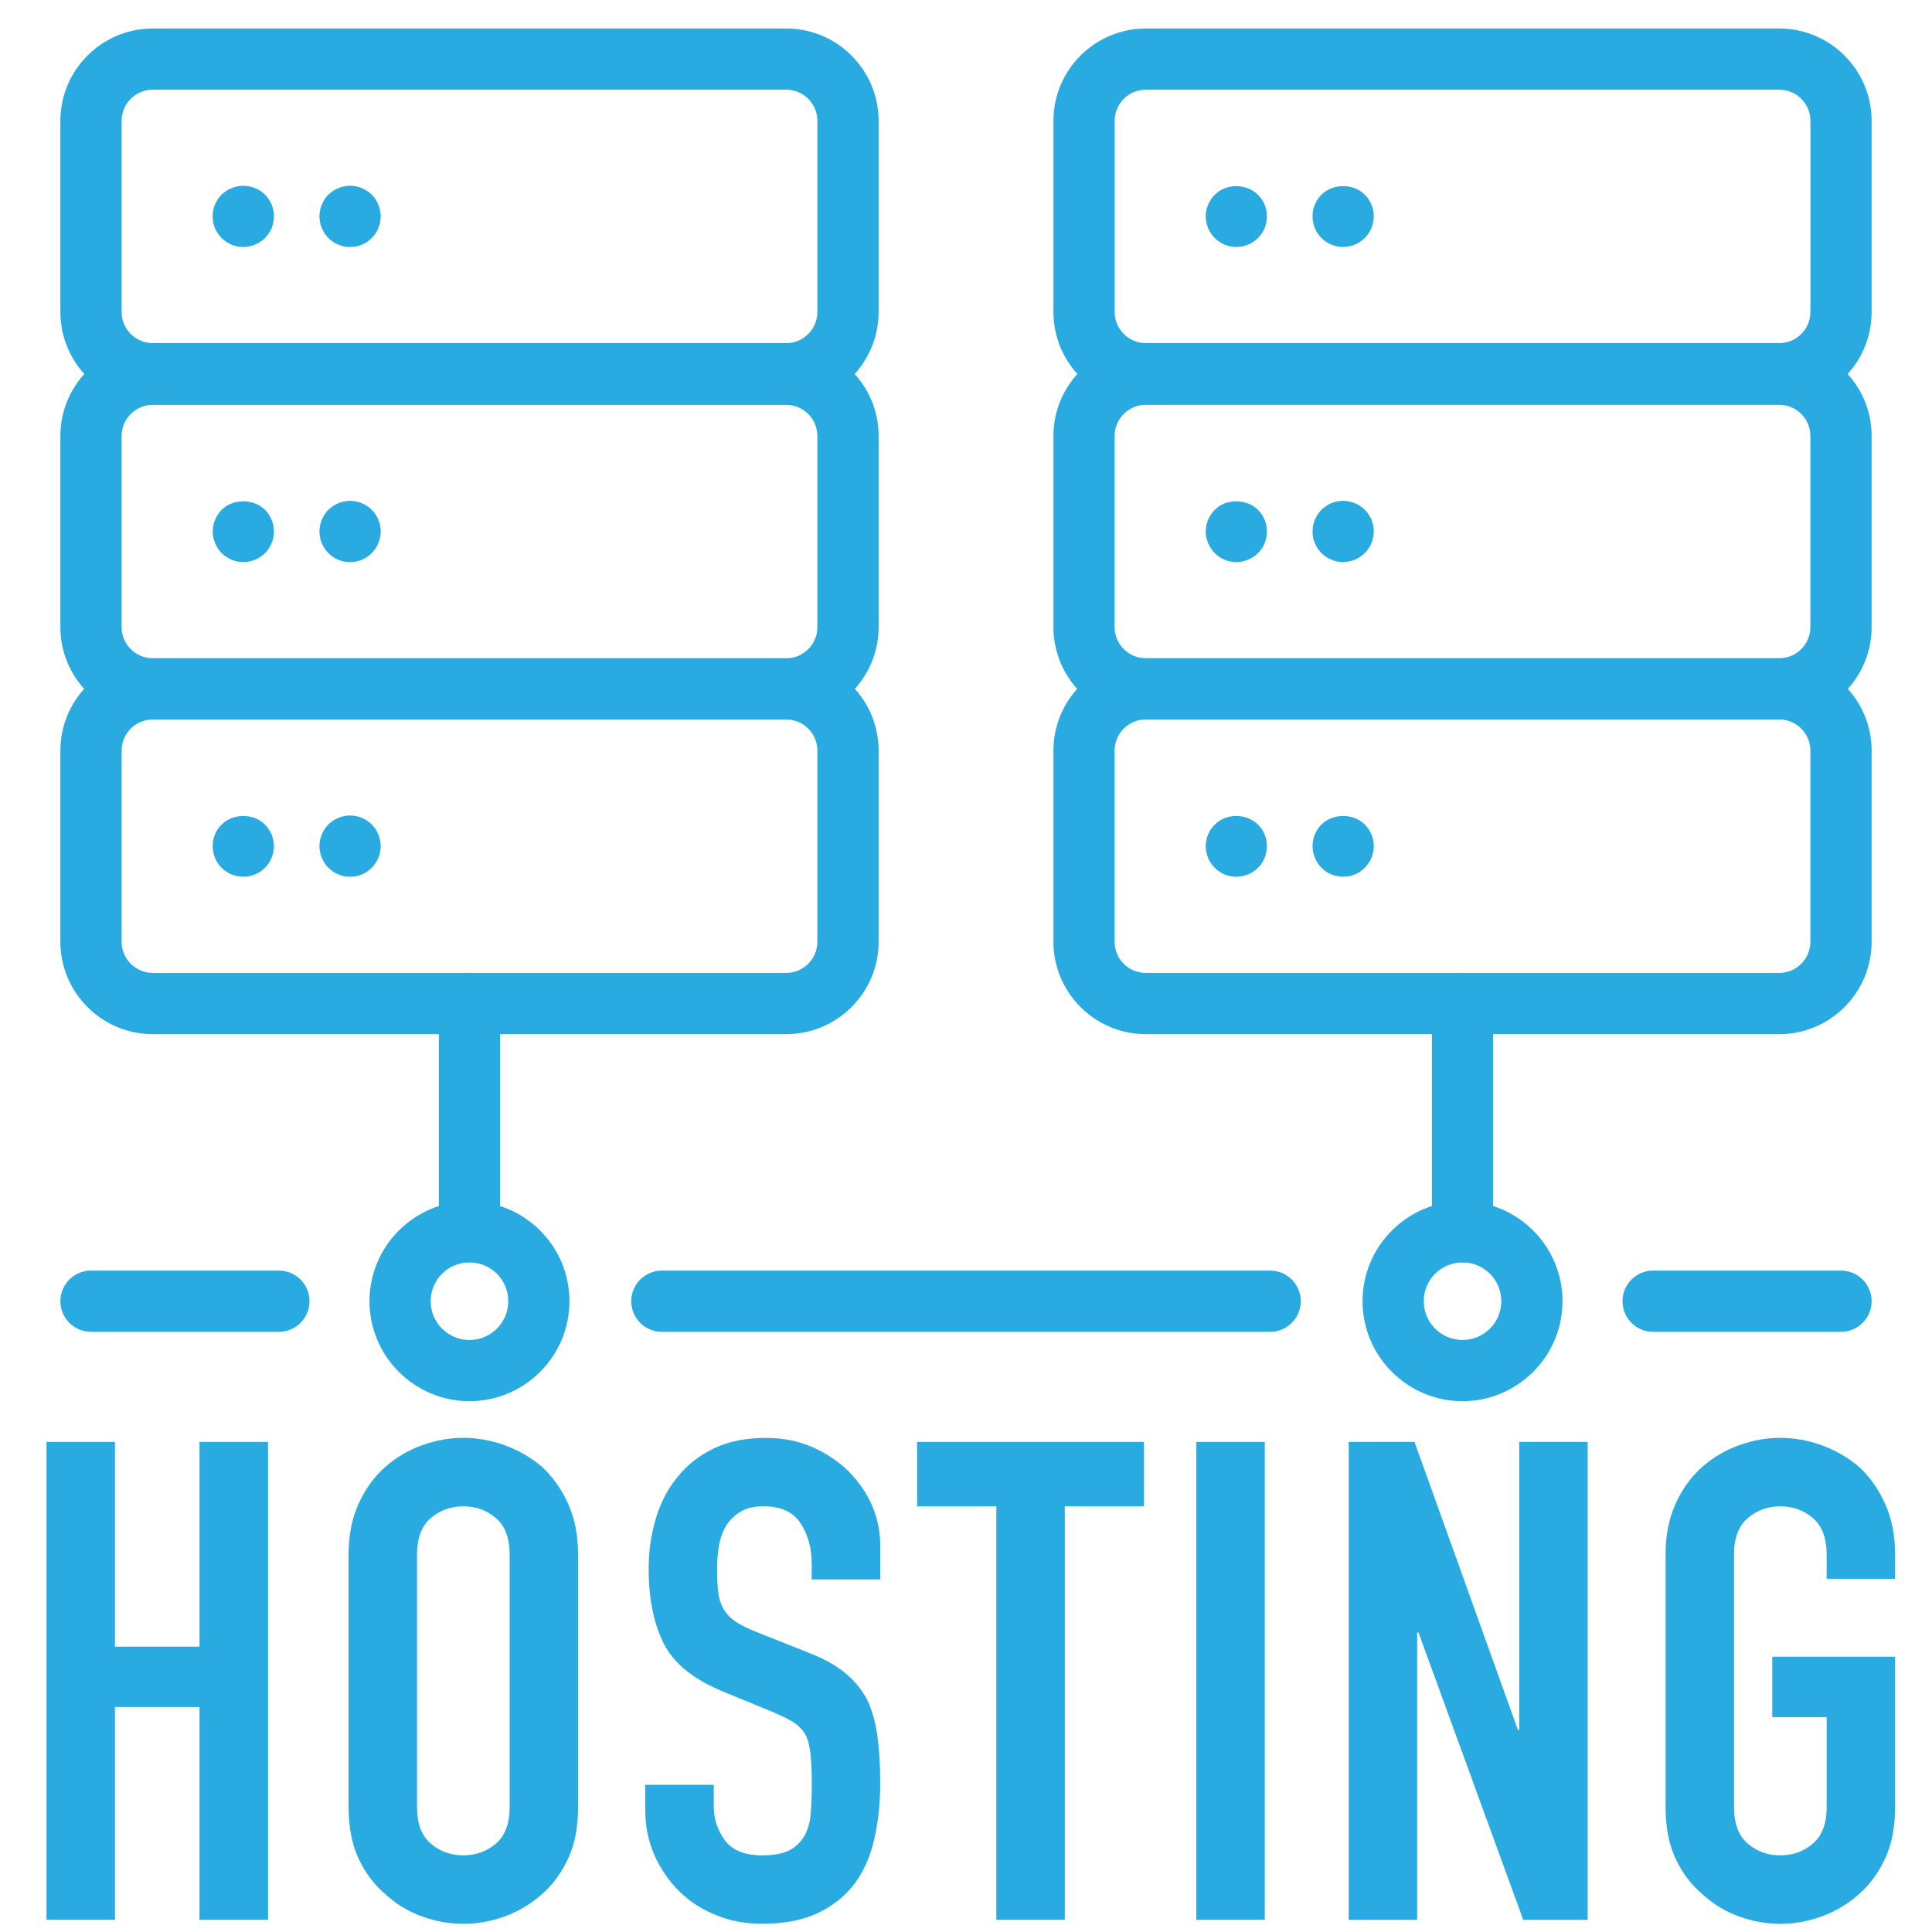 <?xml version="1.0" encoding="UTF-8"?><svg id="_レイヤー_1" xmlns="http://www.w3.org/2000/svg" viewBox="0 0 400 400"><defs><style>.cls-1{fill:#29abe2;stroke-width:0px;}</style></defs><path class="cls-1" d="m162.77,214.11H31.63c-10.55,0-19.13-8.58-19.13-19.13v-39.57c0-10.54,8.58-19.12,19.13-19.12h131.15c10.55,0,19.13,8.58,19.13,19.12v39.57c0,10.55-8.58,19.13-19.13,19.13ZM31.63,148.96c-3.56,0-6.45,2.89-6.45,6.45v39.57c0,3.56,2.9,6.45,6.45,6.45h131.15c3.56,0,6.45-2.9,6.45-6.45v-39.57c0-3.56-2.9-6.45-6.45-6.45H31.63Z"/><path class="cls-1" d="m162.77,148.96H31.63c-10.55,0-19.13-8.58-19.13-19.13v-39.57c0-10.54,8.58-19.12,19.13-19.12h131.15c10.55,0,19.13,8.58,19.13,19.12v39.57c0,10.55-8.58,19.13-19.13,19.13ZM31.63,83.82c-3.56,0-6.45,2.89-6.45,6.45v39.57c0,3.56,2.9,6.45,6.45,6.45h131.15c3.56,0,6.45-2.9,6.45-6.45v-39.57c0-3.56-2.9-6.45-6.45-6.45H31.63Z"/><path class="cls-1" d="m162.77,83.72H31.63c-10.55,0-19.13-8.58-19.13-19.13V25.02c0-10.54,8.58-19.12,19.13-19.12h131.15c10.55,0,19.13,8.58,19.13,19.12v39.57c0,10.55-8.58,19.13-19.13,19.13ZM31.63,18.57c-3.56,0-6.45,2.89-6.45,6.45v39.57c0,3.56,2.9,6.45,6.45,6.45h131.15c3.56,0,6.45-2.9,6.45-6.45V25.02c0-3.56-2.9-6.45-6.45-6.45H31.63Z"/><path class="cls-1" d="m72.46,181.52c-.4,0-.83-.04-1.23-.11-.4-.07-.8-.22-1.16-.36-.4-.15-.76-.36-1.12-.58-.33-.25-.65-.51-.94-.8-.33-.29-.58-.62-.8-.98-.22-.33-.43-.69-.58-1.09-.18-.36-.29-.76-.36-1.16-.07-.43-.14-.83-.14-1.27,0-.4.07-.83.14-1.23.07-.4.18-.8.36-1.2.14-.36.36-.72.58-1.09.22-.33.47-.65.8-.98.29-.29.62-.54.94-.76.36-.25.72-.43,1.12-.58.36-.18.76-.29,1.16-.36.83-.18,1.67-.18,2.5,0,.4.07.8.18,1.16.36.4.15.76.33,1.12.58.33.22.65.47.94.76.29.33.58.65.8.98.22.36.43.72.58,1.09.14.4.29.8.36,1.2.07.4.14.83.14,1.23,0,.43-.07.83-.14,1.27-.07.4-.22.8-.36,1.16-.14.4-.36.76-.58,1.09-.22.36-.51.69-.8.98-.29.29-.62.54-.94.8-.36.22-.72.43-1.12.58-.36.15-.76.29-1.16.36-.43.07-.83.11-1.27.11Z"/><path class="cls-1" d="m50.38,181.52c-.43,0-.83-.04-1.23-.11-.4-.07-.8-.22-1.2-.36-.4-.18-.76-.36-1.09-.58-.36-.25-.69-.51-.98-.8-1.16-1.16-1.85-2.79-1.85-4.49,0-.4.04-.83.11-1.23.07-.4.22-.8.36-1.2.18-.36.36-.72.58-1.09.25-.33.51-.65.8-.94,2.35-2.35,6.59-2.39,8.98,0,.29.29.54.62.76.94.25.36.43.72.62,1.09.14.4.25.8.33,1.2.11.4.14.83.14,1.23,0,1.7-.69,3.33-1.85,4.49-1.2,1.2-2.83,1.85-4.49,1.85Z"/><path class="cls-1" d="m72.46,116.38c-.4,0-.83-.04-1.23-.11-.4-.07-.8-.22-1.16-.36-.4-.18-.76-.36-1.12-.58-.33-.25-.65-.51-.94-.8-.33-.29-.58-.62-.8-.98-.22-.33-.43-.69-.58-1.09-.18-.36-.29-.76-.36-1.2-.07-.4-.14-.83-.14-1.23s.07-.83.14-1.23c.07-.4.18-.8.36-1.2.14-.36.36-.76.58-1.09.22-.36.47-.69.8-.98.29-.29.62-.54.94-.76.36-.25.72-.43,1.12-.58.36-.18.76-.29,1.16-.36.83-.18,1.67-.18,2.5,0,.4.07.8.18,1.16.36.4.15.76.33,1.12.58.33.22.65.47.94.76,1.2,1.19,1.88,2.82,1.88,4.49,0,.4-.07.83-.14,1.23-.07.43-.22.83-.36,1.2-.14.4-.36.76-.58,1.09-.22.36-.51.69-.8.98s-.62.54-.94.8c-.36.22-.72.4-1.12.58-.36.15-.76.29-1.16.36-.43.07-.83.11-1.27.11Z"/><path class="cls-1" d="m50.38,116.38c-1.67,0-3.3-.69-4.49-1.85-1.16-1.2-1.85-2.83-1.85-4.49s.69-3.3,1.85-4.49c2.35-2.35,6.59-2.35,8.98,0,1.16,1.19,1.85,2.82,1.85,4.49s-.69,3.3-1.85,4.49c-1.2,1.16-2.83,1.85-4.49,1.85Z"/><path class="cls-1" d="m72.46,51.14c-.4,0-.83-.04-1.23-.11-.4-.11-.8-.22-1.16-.36-.4-.18-.76-.36-1.12-.58-.33-.25-.65-.51-.94-.8-.33-.29-.58-.62-.8-.98-.22-.33-.43-.69-.58-1.09-.18-.4-.29-.8-.36-1.2-.07-.4-.14-.83-.14-1.23s.07-.83.14-1.23c.07-.4.18-.8.36-1.2.14-.36.36-.76.58-1.09.22-.36.47-.69.8-.98.29-.29.62-.54.94-.76.36-.25.72-.43,1.12-.58.36-.18.76-.29,1.16-.36.83-.18,1.67-.18,2.5,0,.4.07.8.18,1.16.36.4.14.76.33,1.12.58.33.22.65.47.94.76.29.29.58.62.8.98.22.33.43.72.58,1.09.14.4.29.8.36,1.2.07.4.14.83.14,1.23s-.07.83-.14,1.23c-.07.4-.22.8-.36,1.2-.14.4-.36.76-.58,1.09-.22.36-.51.69-.8.98-.29.29-.62.54-.94.8-.36.22-.72.4-1.12.58-.36.15-.76.25-1.16.36-.43.07-.83.11-1.27.11Z"/><path class="cls-1" d="m50.38,51.14c-.4,0-.83-.04-1.23-.11-.4-.07-.8-.22-1.2-.36-.4-.18-.76-.36-1.09-.58-.36-.25-.69-.51-.98-.8s-.54-.62-.8-.98c-.22-.33-.4-.69-.58-1.09-.14-.36-.29-.76-.36-1.2-.07-.4-.11-.8-.11-1.23,0-.4.04-.83.11-1.23.07-.4.22-.8.36-1.2.18-.36.36-.76.58-1.09.25-.36.51-.69.8-.98.29-.29.62-.54.98-.76.33-.25.69-.43,1.09-.58.4-.18.8-.29,1.2-.36,2.06-.43,4.24.25,5.72,1.7.29.29.54.62.76.98.25.33.43.72.62,1.09.14.4.25.8.33,1.2.11.4.14.83.14,1.23,0,.43-.04.83-.14,1.23-.07.43-.18.83-.33,1.2-.18.4-.36.76-.62,1.09-.22.36-.47.69-.76.98-1.2,1.16-2.83,1.85-4.49,1.85Z"/><path class="cls-1" d="m368.37,214.11h-131.15c-10.54,0-19.12-8.58-19.12-19.13v-39.57c0-10.54,8.58-19.12,19.12-19.12h131.15c10.55,0,19.13,8.58,19.13,19.12v39.57c0,10.55-8.58,19.13-19.13,19.13Zm-131.15-65.15c-3.56,0-6.45,2.89-6.45,6.45v39.57c0,3.56,2.89,6.45,6.45,6.45h131.15c3.56,0,6.45-2.9,6.45-6.45v-39.57c0-3.56-2.9-6.45-6.45-6.45h-131.15Z"/><path class="cls-1" d="m368.37,148.96h-131.15c-10.54,0-19.12-8.58-19.12-19.13v-39.57c0-10.54,8.58-19.12,19.12-19.12h131.15c10.55,0,19.13,8.58,19.13,19.12v39.57c0,10.55-8.58,19.13-19.13,19.13Zm-131.15-65.15c-3.56,0-6.45,2.89-6.45,6.45v39.57c0,3.56,2.89,6.45,6.45,6.45h131.15c3.56,0,6.45-2.9,6.45-6.45v-39.57c0-3.56-2.9-6.45-6.45-6.45h-131.15Z"/><path class="cls-1" d="m368.37,83.72h-131.15c-10.54,0-19.12-8.58-19.12-19.13V25.02c0-10.54,8.58-19.12,19.12-19.12h131.15c10.55,0,19.13,8.58,19.13,19.12v39.57c0,10.55-8.58,19.13-19.13,19.13ZM237.23,18.57c-3.56,0-6.45,2.89-6.45,6.45v39.57c0,3.56,2.89,6.45,6.45,6.45h131.15c3.56,0,6.45-2.9,6.45-6.45V25.02c0-3.56-2.9-6.45-6.45-6.45h-131.15Z"/><path class="cls-1" d="m278.09,181.52c-1.67,0-3.3-.65-4.49-1.85s-1.85-2.83-1.85-4.49.65-3.3,1.85-4.49c2.39-2.35,6.63-2.32,8.95,0,1.2,1.2,1.88,2.83,1.88,4.49s-.69,3.3-1.88,4.49c-.29.29-.62.54-.94.8-.36.22-.72.43-1.09.58-.4.15-.8.29-1.2.36-.4.07-.83.11-1.23.11Z"/><path class="cls-1" d="m255.97,181.52c-1.67,0-3.3-.65-4.46-1.85-1.2-1.16-1.88-2.83-1.88-4.49s.69-3.3,1.88-4.45c2.32-2.39,6.55-2.39,8.94,0,1.2,1.16,1.85,2.79,1.85,4.45s-.65,3.33-1.85,4.49c-1.2,1.2-2.82,1.85-4.49,1.85Z"/><path class="cls-1" d="m278.09,116.38c-1.67,0-3.3-.69-4.49-1.85-.29-.29-.54-.62-.8-.98-.22-.33-.4-.69-.58-1.09-.15-.4-.29-.76-.36-1.2-.07-.4-.11-.8-.11-1.23,0-.4.04-.83.11-1.23.07-.4.22-.8.36-1.2.18-.36.36-.72.58-1.09.25-.36.51-.69.8-.98.29-.29.62-.54.98-.76.33-.25.69-.43,1.09-.62.36-.14.76-.25,1.16-.33,2.1-.43,4.27.25,5.72,1.7,1.2,1.19,1.88,2.82,1.88,4.49,0,.43-.04.83-.14,1.23-.07.43-.18.8-.36,1.2-.14.4-.33.76-.58,1.09-.22.36-.51.69-.8.98-1.16,1.16-2.79,1.85-4.46,1.85Z"/><path class="cls-1" d="m255.97,116.38c-1.67,0-3.3-.69-4.46-1.85s-1.88-2.83-1.88-4.49.69-3.3,1.88-4.49c2.32-2.35,6.55-2.35,8.94,0,1.2,1.19,1.85,2.82,1.85,4.49s-.65,3.3-1.85,4.49c-1.2,1.16-2.82,1.85-4.49,1.85Z"/><path class="cls-1" d="m278.09,51.14c-1.67,0-3.3-.69-4.49-1.85-.29-.29-.54-.62-.8-.98-.22-.33-.4-.69-.58-1.09-.15-.4-.29-.76-.36-1.2-.07-.4-.11-.8-.11-1.23,0-.4.04-.83.11-1.23.07-.4.22-.8.36-1.2.18-.36.36-.72.58-1.09.25-.36.51-.69.8-.98,2.39-2.35,6.63-2.32,8.95,0,1.2,1.2,1.88,2.83,1.88,4.49,0,.43-.04.83-.14,1.23-.07.43-.18.8-.36,1.2-.14.4-.33.76-.58,1.09-.22.36-.51.69-.8.98-1.16,1.16-2.79,1.85-4.46,1.85Z"/><path class="cls-1" d="m255.97,51.14c-1.67,0-3.3-.69-4.46-1.85-.33-.29-.58-.62-.8-.98-.25-.33-.43-.69-.58-1.09-.18-.4-.29-.76-.36-1.2-.11-.4-.14-.8-.14-1.23,0-.4.04-.83.14-1.23.07-.4.18-.8.36-1.2.14-.36.33-.72.58-1.09.22-.33.47-.65.8-.94,2.32-2.39,6.55-2.39,8.94,0,.29.29.54.62.8.94.22.36.43.72.58,1.09.15.4.29.8.36,1.2.07.4.11.83.11,1.23,0,.43-.04.83-.11,1.23-.07.43-.22.8-.36,1.2-.14.4-.36.76-.58,1.09-.25.36-.51.69-.8.98-1.2,1.16-2.82,1.85-4.49,1.85Z"/><path class="cls-1" d="m97.2,261.37c-3.5,0-6.34-2.84-6.34-6.34v-47.26c0-3.5,2.84-6.34,6.34-6.34s6.34,2.84,6.34,6.34v47.26c0,3.5-2.84,6.34-6.34,6.34Z"/><path class="cls-1" d="m302.8,261.37c-3.5,0-6.34-2.84-6.34-6.34v-47.26c0-3.5,2.84-6.34,6.34-6.34s6.34,2.84,6.34,6.34v47.26c0,3.5-2.84,6.34-6.34,6.34Z"/><path class="cls-1" d="m97.2,290.1c-11.41,0-20.7-9.29-20.7-20.7s9.29-20.7,20.7-20.7,20.7,9.29,20.7,20.7-9.29,20.7-20.7,20.7Zm0-28.73c-4.43,0-8.03,3.6-8.03,8.03s3.6,8.03,8.03,8.03,8.03-3.6,8.03-8.03-3.6-8.03-8.03-8.03Z"/><path class="cls-1" d="m302.8,290.1c-11.41,0-20.7-9.29-20.7-20.7s9.29-20.7,20.7-20.7,20.7,9.29,20.7,20.7-9.29,20.7-20.7,20.7Zm0-28.73c-4.43,0-8.03,3.6-8.03,8.03s3.6,8.03,8.03,8.03,8.03-3.6,8.03-8.03-3.6-8.03-8.03-8.03Z"/><path class="cls-1" d="m57.74,275.74H18.84c-3.5,0-6.34-2.84-6.34-6.34s2.84-6.34,6.34-6.34h38.9c3.5,0,6.34,2.84,6.34,6.34s-2.84,6.34-6.34,6.34Z"/><path class="cls-1" d="m381.16,275.74h-38.9c-3.5,0-6.34-2.84-6.34-6.34s2.84-6.34,6.34-6.34h38.9c3.5,0,6.34,2.84,6.34,6.34s-2.84,6.34-6.34,6.34Z"/><path class="cls-1" d="m262.97,275.74h-125.94c-3.5,0-6.34-2.84-6.34-6.34s2.84-6.34,6.34-6.34h125.94c3.5,0,6.34,2.84,6.34,6.34s-2.84,6.34-6.34,6.34Z"/><path class="cls-1" d="m9.63,397.48v-98.95h14.17v42.39h17.51v-42.39h14.18v98.95h-14.18v-44.06h-17.51v44.06h-14.17Z"/><path class="cls-1" d="m72.17,321.87c0-3.98.69-7.5,2.08-10.56,1.39-3.06,3.24-5.6,5.56-7.64,2.22-1.95,4.75-3.43,7.57-4.45,2.83-1.02,5.67-1.53,8.55-1.53s5.72.51,8.55,1.53c2.83,1.02,5.4,2.5,7.71,4.45,2.22,2.04,4.03,4.59,5.42,7.64,1.39,3.06,2.08,6.58,2.08,10.56v52.26c0,4.17-.69,7.74-2.08,10.7-1.39,2.96-3.2,5.42-5.42,7.36-2.32,2.04-4.89,3.57-7.71,4.59-2.83,1.02-5.68,1.53-8.55,1.53s-5.72-.51-8.55-1.53c-2.83-1.02-5.35-2.55-7.57-4.59-2.32-1.95-4.17-4.4-5.56-7.36-1.39-2.96-2.08-6.53-2.08-10.7v-52.26Zm14.17,52.26c0,3.43.95,5.96,2.85,7.57,1.9,1.62,4.14,2.43,6.74,2.43s4.84-.81,6.74-2.43c1.9-1.62,2.85-4.15,2.85-7.57v-52.26c0-3.43-.95-5.95-2.85-7.57-1.9-1.62-4.15-2.43-6.74-2.43s-4.84.81-6.74,2.43c-1.9,1.62-2.85,4.15-2.85,7.57v52.26Z"/><path class="cls-1" d="m182.24,327.01h-14.18v-3.2c0-3.24-.76-6.05-2.29-8.41-1.53-2.36-4.1-3.54-7.71-3.54-1.95,0-3.52.37-4.72,1.11-1.21.74-2.18,1.67-2.92,2.78-.74,1.21-1.25,2.57-1.53,4.1-.28,1.53-.42,3.13-.42,4.8,0,1.95.07,3.57.21,4.86.14,1.3.49,2.46,1.04,3.48.56,1.02,1.37,1.9,2.43,2.64,1.06.74,2.52,1.48,4.38,2.22l10.84,4.31c3.15,1.21,5.7,2.62,7.64,4.24,1.95,1.62,3.48,3.5,4.59,5.63,1.02,2.22,1.71,4.75,2.08,7.57.37,2.83.56,6.04.56,9.66,0,4.17-.42,8.04-1.25,11.6-.83,3.57-2.18,6.6-4.03,9.1-1.95,2.59-4.49,4.63-7.64,6.12-3.15,1.48-7,2.22-11.54,2.22-3.43,0-6.62-.6-9.59-1.81-2.97-1.2-5.51-2.87-7.64-5-2.13-2.13-3.82-4.61-5.07-7.44-1.25-2.82-1.88-5.91-1.88-9.24v-5.28h14.18v4.45c0,2.59.76,4.93,2.29,7.02,1.53,2.08,4.1,3.13,7.71,3.13,2.41,0,4.28-.35,5.63-1.04,1.34-.69,2.38-1.69,3.13-2.99.74-1.3,1.18-2.85,1.32-4.66.14-1.81.21-3.82.21-6.04,0-2.59-.09-4.73-.28-6.39-.19-1.67-.56-3.01-1.11-4.03-.65-1.02-1.51-1.85-2.57-2.5-1.07-.65-2.48-1.34-4.24-2.08l-10.14-4.17c-6.11-2.5-10.21-5.81-12.3-9.94-2.08-4.12-3.13-9.29-3.13-15.49,0-3.7.51-7.23,1.53-10.56,1.02-3.33,2.55-6.21,4.59-8.62,1.95-2.41,4.42-4.33,7.44-5.77,3.01-1.44,6.6-2.15,10.77-2.15,3.52,0,6.74.65,9.66,1.95,2.92,1.3,5.44,3.01,7.57,5.14,4.26,4.45,6.39,9.54,6.39,15.29v6.95Z"/><path class="cls-1" d="m206.28,397.48v-85.61h-16.4v-13.34h46.97v13.34h-16.4v85.61h-14.17Z"/><path class="cls-1" d="m247.69,397.48v-98.95h14.17v98.95h-14.17Z"/><path class="cls-1" d="m279.24,397.48v-98.95h13.62l21.4,59.62h.28v-59.62h14.17v98.95h-13.34l-21.68-59.48h-.28v59.48h-14.17Z"/><path class="cls-1" d="m344.84,321.87c0-3.98.69-7.5,2.08-10.56,1.39-3.06,3.24-5.6,5.56-7.64,2.22-1.95,4.75-3.43,7.57-4.45,2.83-1.02,5.67-1.53,8.55-1.53s5.72.51,8.55,1.53c2.83,1.02,5.4,2.5,7.71,4.45,2.22,2.04,4.03,4.59,5.42,7.64,1.39,3.06,2.08,6.58,2.08,10.56v5h-14.17v-5c0-3.43-.95-5.95-2.85-7.57-1.9-1.62-4.15-2.43-6.74-2.43s-4.84.81-6.74,2.43c-1.9,1.62-2.85,4.15-2.85,7.57v52.26c0,3.43.95,5.96,2.85,7.57,1.9,1.62,4.14,2.43,6.74,2.43s4.84-.81,6.74-2.43c1.9-1.62,2.85-4.15,2.85-7.57v-18.62h-11.26v-12.51h25.43v31.13c0,4.17-.69,7.74-2.08,10.7-1.39,2.96-3.2,5.42-5.42,7.36-2.32,2.04-4.89,3.57-7.71,4.59-2.83,1.02-5.68,1.53-8.55,1.53s-5.72-.51-8.55-1.53c-2.83-1.02-5.35-2.55-7.57-4.59-2.32-1.95-4.17-4.4-5.56-7.36-1.39-2.96-2.08-6.53-2.08-10.7v-52.26Z"/></svg>